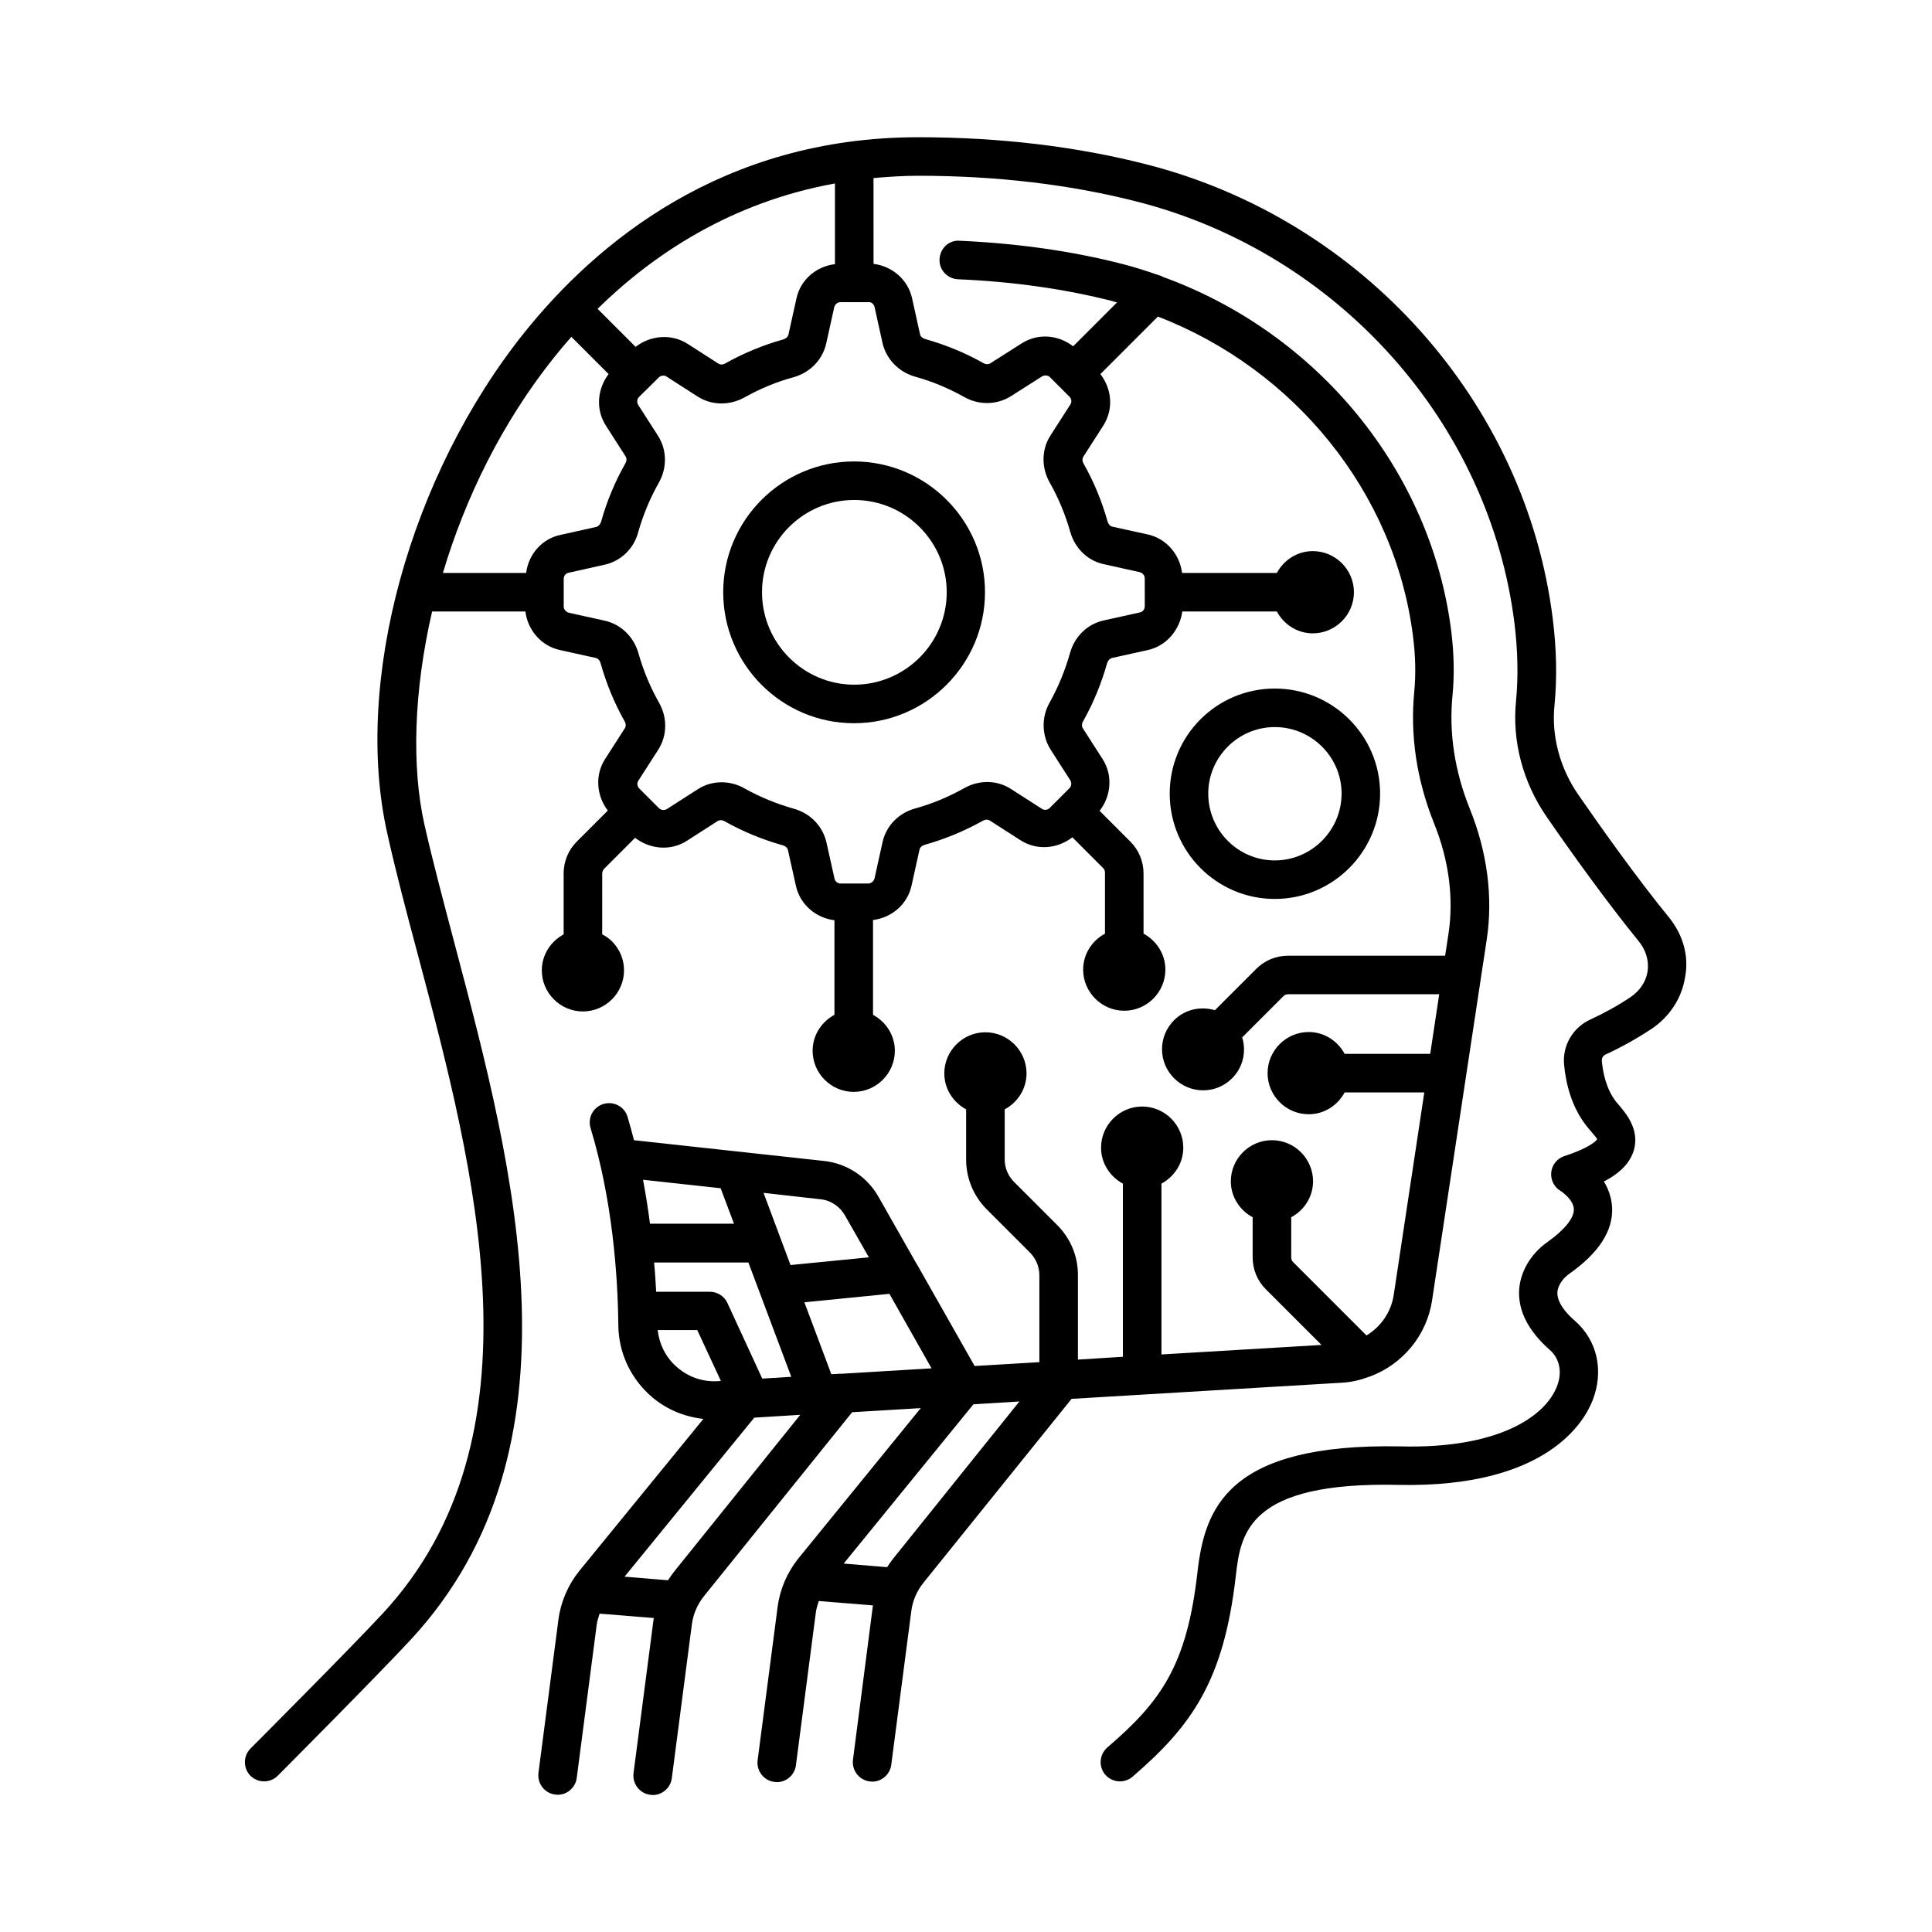<?xml version="1.0" encoding="UTF-8"?>
<!-- Uploaded to: SVG Repo, www.svgrepo.com, Generator: SVG Repo Mixer Tools -->
<svg fill="#000000" width="800px" height="800px" version="1.1" viewBox="144 144 512 512" xmlns="http://www.w3.org/2000/svg">
 <g>
  <path d="m586.2 387c-8.168-10.008-17.496-23.078-23.898-32.34-4.902-7.082-7.215-15.59-6.332-23.898 0.68-7.082 0.543-14.707-0.477-22.809-7.148-57.324-50.383-105.73-107.57-120.37-18.586-4.766-38.941-7.215-60.594-7.215-52.016 0-85.375 28.117-104.3 51.676-30.434 37.988-45.41 92.523-36.426 132.69 2.246 10.145 5.106 20.969 8.168 32.406 15.113 56.918 33.906 127.79-9.328 174.43-8.375 9.055-34.789 35.539-35.062 35.812-1.973 1.973-1.973 5.242 0 7.215 1.973 1.973 5.242 1.973 7.215 0 1.09-1.09 26.758-26.891 35.266-36.082 47.043-50.789 27.438-124.66 11.711-184.03-2.996-11.371-5.856-22.059-8.102-32-3.402-15.184-2.859-35.266 2.043-56.441h24.715c0.613 4.902 4.152 9.121 9.121 10.211l9.531 2.109c0.68 0.137 1.156 0.816 1.293 1.43 1.496 5.309 3.609 10.484 6.332 15.32 0.41 0.68 0.41 1.363 0.066 1.906l-5.242 8.168c-2.723 4.223-2.246 9.734 0.75 13.617l-8.238 8.238c-2.246 2.246-3.473 5.242-3.473 8.441v16.137c-3.402 1.84-5.785 5.379-5.785 9.531 0 2.926 1.156 5.652 3.199 7.691 2.043 2.043 4.766 3.199 7.691 3.199 5.992 0 10.895-4.902 10.895-10.895 0-2.926-1.156-5.652-3.199-7.691-0.75-0.75-1.633-1.363-2.586-1.84l0.008-16.125c0-0.477 0.203-0.887 0.477-1.227l8.238-8.238c3.949 3.062 9.465 3.539 13.684 0.816l8.168-5.242c0.543-0.34 1.227-0.34 1.906 0.066 4.832 2.723 10.008 4.832 15.32 6.332 0.75 0.203 1.293 0.68 1.43 1.293l2.109 9.465c1.09 4.969 5.309 8.512 10.211 9.121v25.055c-3.402 1.84-5.785 5.379-5.785 9.531 0 5.992 4.902 10.895 10.895 10.895 5.992 0 10.895-4.902 10.895-10.895 0-4.152-2.383-7.691-5.785-9.531v-25.121c4.969-0.613 9.121-4.152 10.211-9.121l2.109-9.531c0.137-0.613 0.68-1.09 1.43-1.293 5.309-1.496 10.418-3.609 15.32-6.332 0.68-0.41 1.363-0.41 1.906-0.066l8.168 5.242c4.289 2.723 9.734 2.246 13.684-0.816l8.168 8.168c0.34 0.34 0.477 0.75 0.477 1.227v16.137c-3.402 1.84-5.785 5.379-5.785 9.531 0 5.992 4.902 10.895 10.895 10.895s10.895-4.902 10.895-10.895c0-4.152-2.383-7.691-5.785-9.531l-0.004-15.934c0-3.199-1.227-6.195-3.473-8.441l-8.168-8.168c3.062-3.949 3.539-9.395 0.816-13.684l-5.242-8.168c-0.34-0.543-0.34-1.227 0.066-1.906 2.723-4.832 4.832-10.008 6.332-15.32 0.137-0.543 0.613-1.227 1.293-1.43l9.531-2.109c4.902-1.09 8.441-5.309 9.121-10.211h25.055c1.84 3.402 5.379 5.785 9.531 5.785 5.992 0 10.895-4.902 10.895-10.895 0-5.992-4.902-10.895-10.895-10.895-4.152 0-7.691 2.383-9.531 5.785h-25.121c-0.613-4.902-4.152-9.121-9.121-10.211l-9.328-2.043c-0.613-0.137-1.09-0.68-1.293-1.363-1.496-5.379-3.609-10.484-6.332-15.32-0.41-0.68-0.41-1.363-0.066-1.906l5.242-8.168c2.793-4.356 2.316-9.734-0.75-13.684l15.25-15.25c36.289 14.023 62.84 46.703 67.605 84.762 0.68 5.309 0.75 10.145 0.34 14.5-1.156 11.711 0.613 23.488 5.242 35.062 3.949 9.734 5.242 19.879 3.812 29.277l-0.887 5.785h-41.598c-3.199 0-6.195 1.227-8.441 3.473l-10.961 10.961c-3.746-1.09-7.898-0.273-10.824 2.656-2.043 2.043-3.199 4.766-3.199 7.691 0 2.926 1.156 5.652 3.199 7.691 2.043 2.043 4.766 3.199 7.691 3.199 2.926 0 5.652-1.156 7.691-3.199 2.926-2.926 3.812-7.148 2.656-10.824l10.961-10.961c0.34-0.34 0.75-0.477 1.227-0.477h40.031l-2.383 15.797h-22.672c-1.84-3.402-5.379-5.785-9.531-5.785-5.992 0-10.895 4.902-10.895 10.895s4.902 10.895 10.895 10.895c4.152 0 7.691-2.383 9.531-5.785h21.105l-8.102 53.648c-0.68 4.562-3.402 8.441-7.215 10.758l-19.473-19.473c-0.34-0.34-0.477-0.75-0.477-1.227v-10.621c3.402-1.84 5.785-5.379 5.785-9.531 0-5.992-4.902-10.895-10.895-10.895s-10.895 4.902-10.895 10.895c0 4.152 2.383 7.691 5.785 9.531v10.621c0 3.199 1.227 6.195 3.473 8.441l14.773 14.773-42.414 2.519v-45.273c3.402-1.84 5.785-5.379 5.785-9.531 0-5.992-4.902-10.895-10.895-10.895-5.992 0-10.895 4.902-10.895 10.895 0 4.152 2.383 7.691 5.785 9.531v45.887l-11.914 0.75v-22.469c0-4.969-1.973-9.668-5.516-13.207l-11.371-11.371c-1.633-1.633-2.519-3.746-2.519-5.992v-13.277c3.402-1.84 5.785-5.379 5.785-9.531 0-5.992-4.902-10.895-10.895-10.895-5.992 0-10.895 4.902-10.895 10.895 0 4.152 2.383 7.691 5.785 9.531v13.277c0 5.039 1.973 9.734 5.516 13.277l11.371 11.371c1.566 1.566 2.519 3.746 2.519 5.992v23.078l-17.156 1.02-15.25-26.891s0-0.066-0.066-0.066l-10.211-17.973c-2.996-5.242-8.305-8.715-14.23-9.395l-50.516-5.516c-0.543-2.043-1.09-4.152-1.703-6.195-0.816-2.723-3.676-4.223-6.398-3.402-2.723 0.816-4.223 3.676-3.402 6.398 5.785 19.062 7.215 38.941 7.352 52.219 0.066 7.012 2.996 13.547 8.102 18.312 4.016 3.746 9.055 5.922 14.434 6.535l-32.953 40.371c-2.926 3.676-4.832 8.102-5.445 12.73l-5.309 40.715c-0.34 2.793 1.633 5.379 4.426 5.719 0.203 0 0.477 0.066 0.68 0.066 2.519 0 4.699-1.906 5.039-4.426l5.309-40.715c0.137-1.02 0.477-1.906 0.75-2.859l14.367 1.156c0 0.137-0.066 0.273-0.066 0.41l-5.309 40.715c-0.34 2.793 1.633 5.379 4.426 5.719 0.203 0 0.477 0.066 0.68 0.066 2.519 0 4.699-1.906 5.039-4.426l5.309-40.715c0.34-2.793 1.496-5.445 3.269-7.625l39.215-48.68 18.18-1.09-32.477 39.895c-2.926 3.676-4.832 8.102-5.445 12.73l-5.309 40.715c-0.34 2.793 1.633 5.379 4.426 5.719 0.203 0 0.477 0.066 0.68 0.066 2.519 0 4.699-1.906 5.039-4.426l5.309-40.715c0.137-0.953 0.477-1.906 0.75-2.859l14.367 1.156c0 0.137-0.066 0.273-0.066 0.41l-5.238 40.516c-0.34 2.793 1.633 5.379 4.426 5.719 0.203 0 0.477 0.066 0.68 0.066 2.519 0 4.699-1.906 5.039-4.426l5.309-40.715c0.34-2.793 1.496-5.445 3.269-7.625l39.215-48.68 71.758-4.289c2.383-0.137 4.699-0.68 6.875-1.496 0.203-0.066 0.41-0.137 0.613-0.203 8.441-3.199 14.844-10.758 16.273-20.016l14.5-95.723c1.703-11.234 0.137-23.215-4.492-34.652-4.016-10.008-5.582-20.152-4.562-30.23 0.477-5.039 0.41-10.688-0.34-16.75-5.309-42.621-35.473-79.113-76.387-93.953-0.41-0.273-0.887-0.41-1.363-0.543-3.133-1.09-6.262-2.109-9.531-2.926-13.277-3.402-27.711-5.445-43.027-6.129-2.859-0.203-5.176 2.043-5.309 4.902-0.137 2.793 2.043 5.176 4.902 5.309 14.57 0.613 28.391 2.586 40.918 5.785 0.41 0.137 0.816 0.273 1.227 0.34l-11.641 11.641c-3.949-3.062-9.328-3.539-13.684-0.75l-8.238 5.242c-0.543 0.34-1.227 0.34-1.906-0.066-4.832-2.723-10.008-4.832-15.32-6.332-0.75-0.203-1.293-0.68-1.43-1.293l-2.109-9.531c-1.09-4.969-5.309-8.512-10.211-9.121l-0.008-22.734c3.879-0.34 7.762-0.613 11.848-0.613 20.766 0 40.305 2.316 58.074 6.875 53.172 13.617 93.34 58.551 99.945 111.79 0.887 7.285 1.02 14.16 0.41 20.492-1.09 10.688 1.84 21.648 8.102 30.707 6.469 9.395 16 22.672 24.375 32.953 1.973 2.383 2.793 5.242 2.383 8.035-0.41 2.723-2.043 5.106-4.492 6.809-3.473 2.316-7.082 4.289-10.621 5.922-4.699 2.109-7.488 6.945-7.012 11.984 0.41 4.492 1.77 10.895 5.856 16.137l0.953 1.156c0.613 0.68 1.84 2.18 1.973 2.449 0 0-1.02 1.973-8.715 4.492-1.906 0.613-3.269 2.316-3.473 4.289s0.75 3.949 2.519 4.969c0 0 3.402 2.18 3.473 4.832 0.066 2.316-2.449 5.445-6.945 8.645-4.492 3.133-7.285 7.965-7.559 12.801-0.273 5.516 2.449 10.824 8.168 15.863 2.586 2.316 3.336 5.922 1.84 9.668-3.133 8.035-15.727 16.543-41.461 15.863-46.09-0.887-51.879 16.68-53.785 33.293-2.793 24.715-9.668 34.312-23.898 46.5-2.109 1.84-2.383 5.039-0.543 7.215 1.02 1.156 2.449 1.77 3.879 1.77 1.156 0 2.383-0.41 3.336-1.227 15.66-13.48 24.168-25.328 27.367-53.105 1.293-11.234 2.996-25.191 43.367-24.238 39.285 0.75 49.086-16.953 51.199-22.398 3.062-7.828 1.227-15.863-4.629-21.039-2.246-1.906-4.832-4.832-4.699-7.625 0.137-2.043 1.77-3.949 3.269-4.969 7.691-5.445 11.508-11.301 11.234-17.43-0.137-2.723-1.02-5.039-2.18-6.945 4.492-2.316 7.012-5.106 7.965-8.375 1.496-5.379-2.043-9.602-4.016-11.914l-0.75-0.887c-2.586-3.336-3.473-7.691-3.746-10.824-0.066-0.887 0.543-1.496 1.09-1.703 4.016-1.84 8.035-4.086 11.984-6.672 4.902-3.269 8.102-8.168 8.988-13.754 1.086-5.641-0.547-11.293-4.359-15.988zm-224.74 74.82c2.723 0.273 5.106 1.906 6.469 4.289l6.332 11.098-20.766 2.043-7.148-19.133zm-47.047-5.172 20.562 2.246 3.539 9.395h-22.262c-0.477-3.746-1.09-7.625-1.84-11.641zm2.93 21.922h24.984l11.371 30.297-7.691 0.477-9.258-20.086c-0.816-1.77-2.656-2.926-4.629-2.926h-14.23c-0.141-2.519-0.277-5.039-0.547-7.762zm5.648 27.367c-2.723-2.519-4.289-5.856-4.699-9.465h10.484l6.262 13.48-0.68 0.066c-4.219 0.277-8.234-1.152-11.367-4.082zm-0.27 54.469c-0.613 0.75-1.156 1.566-1.703 2.383l-11.508-0.953 34.383-42.145 12.188-0.75zm44.457-52.355h-0.543l-2.316 0.137-7.148-19.062 22.535-2.246 11.164 19.742zm13.617 48.883c-0.613 0.75-1.156 1.566-1.703 2.383l-11.508-0.953 34.383-42.211 12.188-0.75zm-15.523-364.31v21.379c-4.969 0.613-9.121 4.086-10.211 9.121l-2.109 9.531c-0.137 0.613-0.68 1.09-1.363 1.293-5.309 1.496-10.484 3.609-15.32 6.332-0.68 0.41-1.363 0.41-1.906 0.066l-8.168-5.242c-4.289-2.723-9.805-2.246-13.754 0.816l-10.078-10.078c14.707-14.43 35.402-28.25 62.91-33.219zm-81.836 103.21h-22.059c5.856-19.676 15.59-39.828 29.684-57.395 1.363-1.703 2.793-3.402 4.356-5.176l9.871 9.871c-2.996 3.949-3.473 9.328-0.75 13.617l5.242 8.168c0.34 0.543 0.34 1.227-0.066 1.906-2.723 4.832-4.902 10.008-6.398 15.387-0.137 0.543-0.613 1.227-1.293 1.43l-9.465 2.109c-4.969 1.027-8.508 5.18-9.121 10.082zm92.32-70.531 2.109 9.531c0.953 4.289 4.289 7.762 8.645 8.988 4.492 1.227 8.852 3.062 13.004 5.379 3.949 2.246 8.715 2.109 12.391-0.203l8.238-5.242c0.68-0.41 1.566-0.34 2.109 0.203l5.172 5.172c0.543 0.543 0.68 1.43 0.203 2.109l-5.242 8.168c-2.383 3.676-2.449 8.512-0.203 12.461 2.316 4.086 4.152 8.512 5.445 13.07 1.227 4.356 4.629 7.691 8.918 8.578l9.465 2.109c0.816 0.203 1.363 0.887 1.363 1.633l0.004 7.426c0 0.816-0.543 1.496-1.363 1.633l-9.531 2.109c-4.289 0.953-7.691 4.223-8.918 8.645-1.293 4.562-3.062 8.918-5.379 13.07-2.246 3.949-2.109 8.715 0.203 12.461l5.242 8.168c0.41 0.68 0.34 1.566-0.203 2.109l-5.242 5.242c-0.543 0.543-1.43 0.68-2.109 0.203l-8.168-5.242c-3.676-2.383-8.441-2.449-12.391-0.203-4.152 2.316-8.512 4.152-13.004 5.379-4.426 1.227-7.691 4.629-8.645 8.988l-2.109 9.531c-0.203 0.75-0.887 1.363-1.633 1.363h-7.352c-0.816 0-1.496-0.543-1.633-1.363l-2.109-9.465c-0.953-4.289-4.223-7.762-8.645-8.988-4.562-1.293-8.918-3.062-13.07-5.379-1.906-1.09-4.016-1.633-6.059-1.633-2.246 0-4.426 0.613-6.332 1.84l-8.168 5.242c-0.68 0.41-1.566 0.34-2.109-0.203l-5.242-5.242c-0.543-0.543-0.68-1.43-0.203-2.109l5.242-8.168c2.383-3.676 2.449-8.512 0.203-12.461-2.316-4.086-4.152-8.512-5.445-13.07-1.227-4.356-4.629-7.691-8.918-8.645l-9.531-2.109c-0.75-0.203-1.363-0.887-1.363-1.633v-7.352c0-0.816 0.543-1.496 1.363-1.633l9.465-2.109c4.289-0.953 7.762-4.223 8.918-8.645 1.293-4.562 3.133-8.988 5.445-13.07 2.246-3.949 2.18-8.715-0.203-12.461l-5.242-8.168c-0.41-0.68-0.34-1.566 0.203-2.109l5.242-5.176c0.543-0.543 1.43-0.68 2.109-0.203l8.168 5.242c3.676 2.383 8.441 2.449 12.391 0.273 4.152-2.316 8.512-4.152 13.07-5.379 4.356-1.227 7.691-4.629 8.645-8.988l2.109-9.531c0.203-0.816 0.887-1.363 1.633-1.363h7.352c0.809-0.145 1.492 0.469 1.695 1.219z"/>
  <path d="m481.83 382.23c15.387 0 27.914-12.527 27.914-27.914 0-15.387-12.527-27.844-27.914-27.844s-27.844 12.461-27.844 27.844c0 15.387 12.457 27.914 27.844 27.914zm0-45.547c9.734 0 17.703 7.898 17.703 17.633s-7.965 17.703-17.703 17.703c-9.734 0-17.633-7.965-17.633-17.703 0-9.668 7.898-17.633 17.633-17.633z"/>
  <path d="m335.66 300.94c0 19.133 15.523 34.723 34.652 34.723 19.133 0 34.723-15.59 34.723-34.723s-15.59-34.652-34.723-34.652c-19.062 0-34.652 15.523-34.652 34.652zm59.23 0c0 13.547-11.031 24.508-24.508 24.508-13.48 0-24.441-11.031-24.441-24.508 0-13.48 10.961-24.441 24.441-24.441 13.48 0 24.508 10.961 24.508 24.441z"/>
 </g>
</svg>